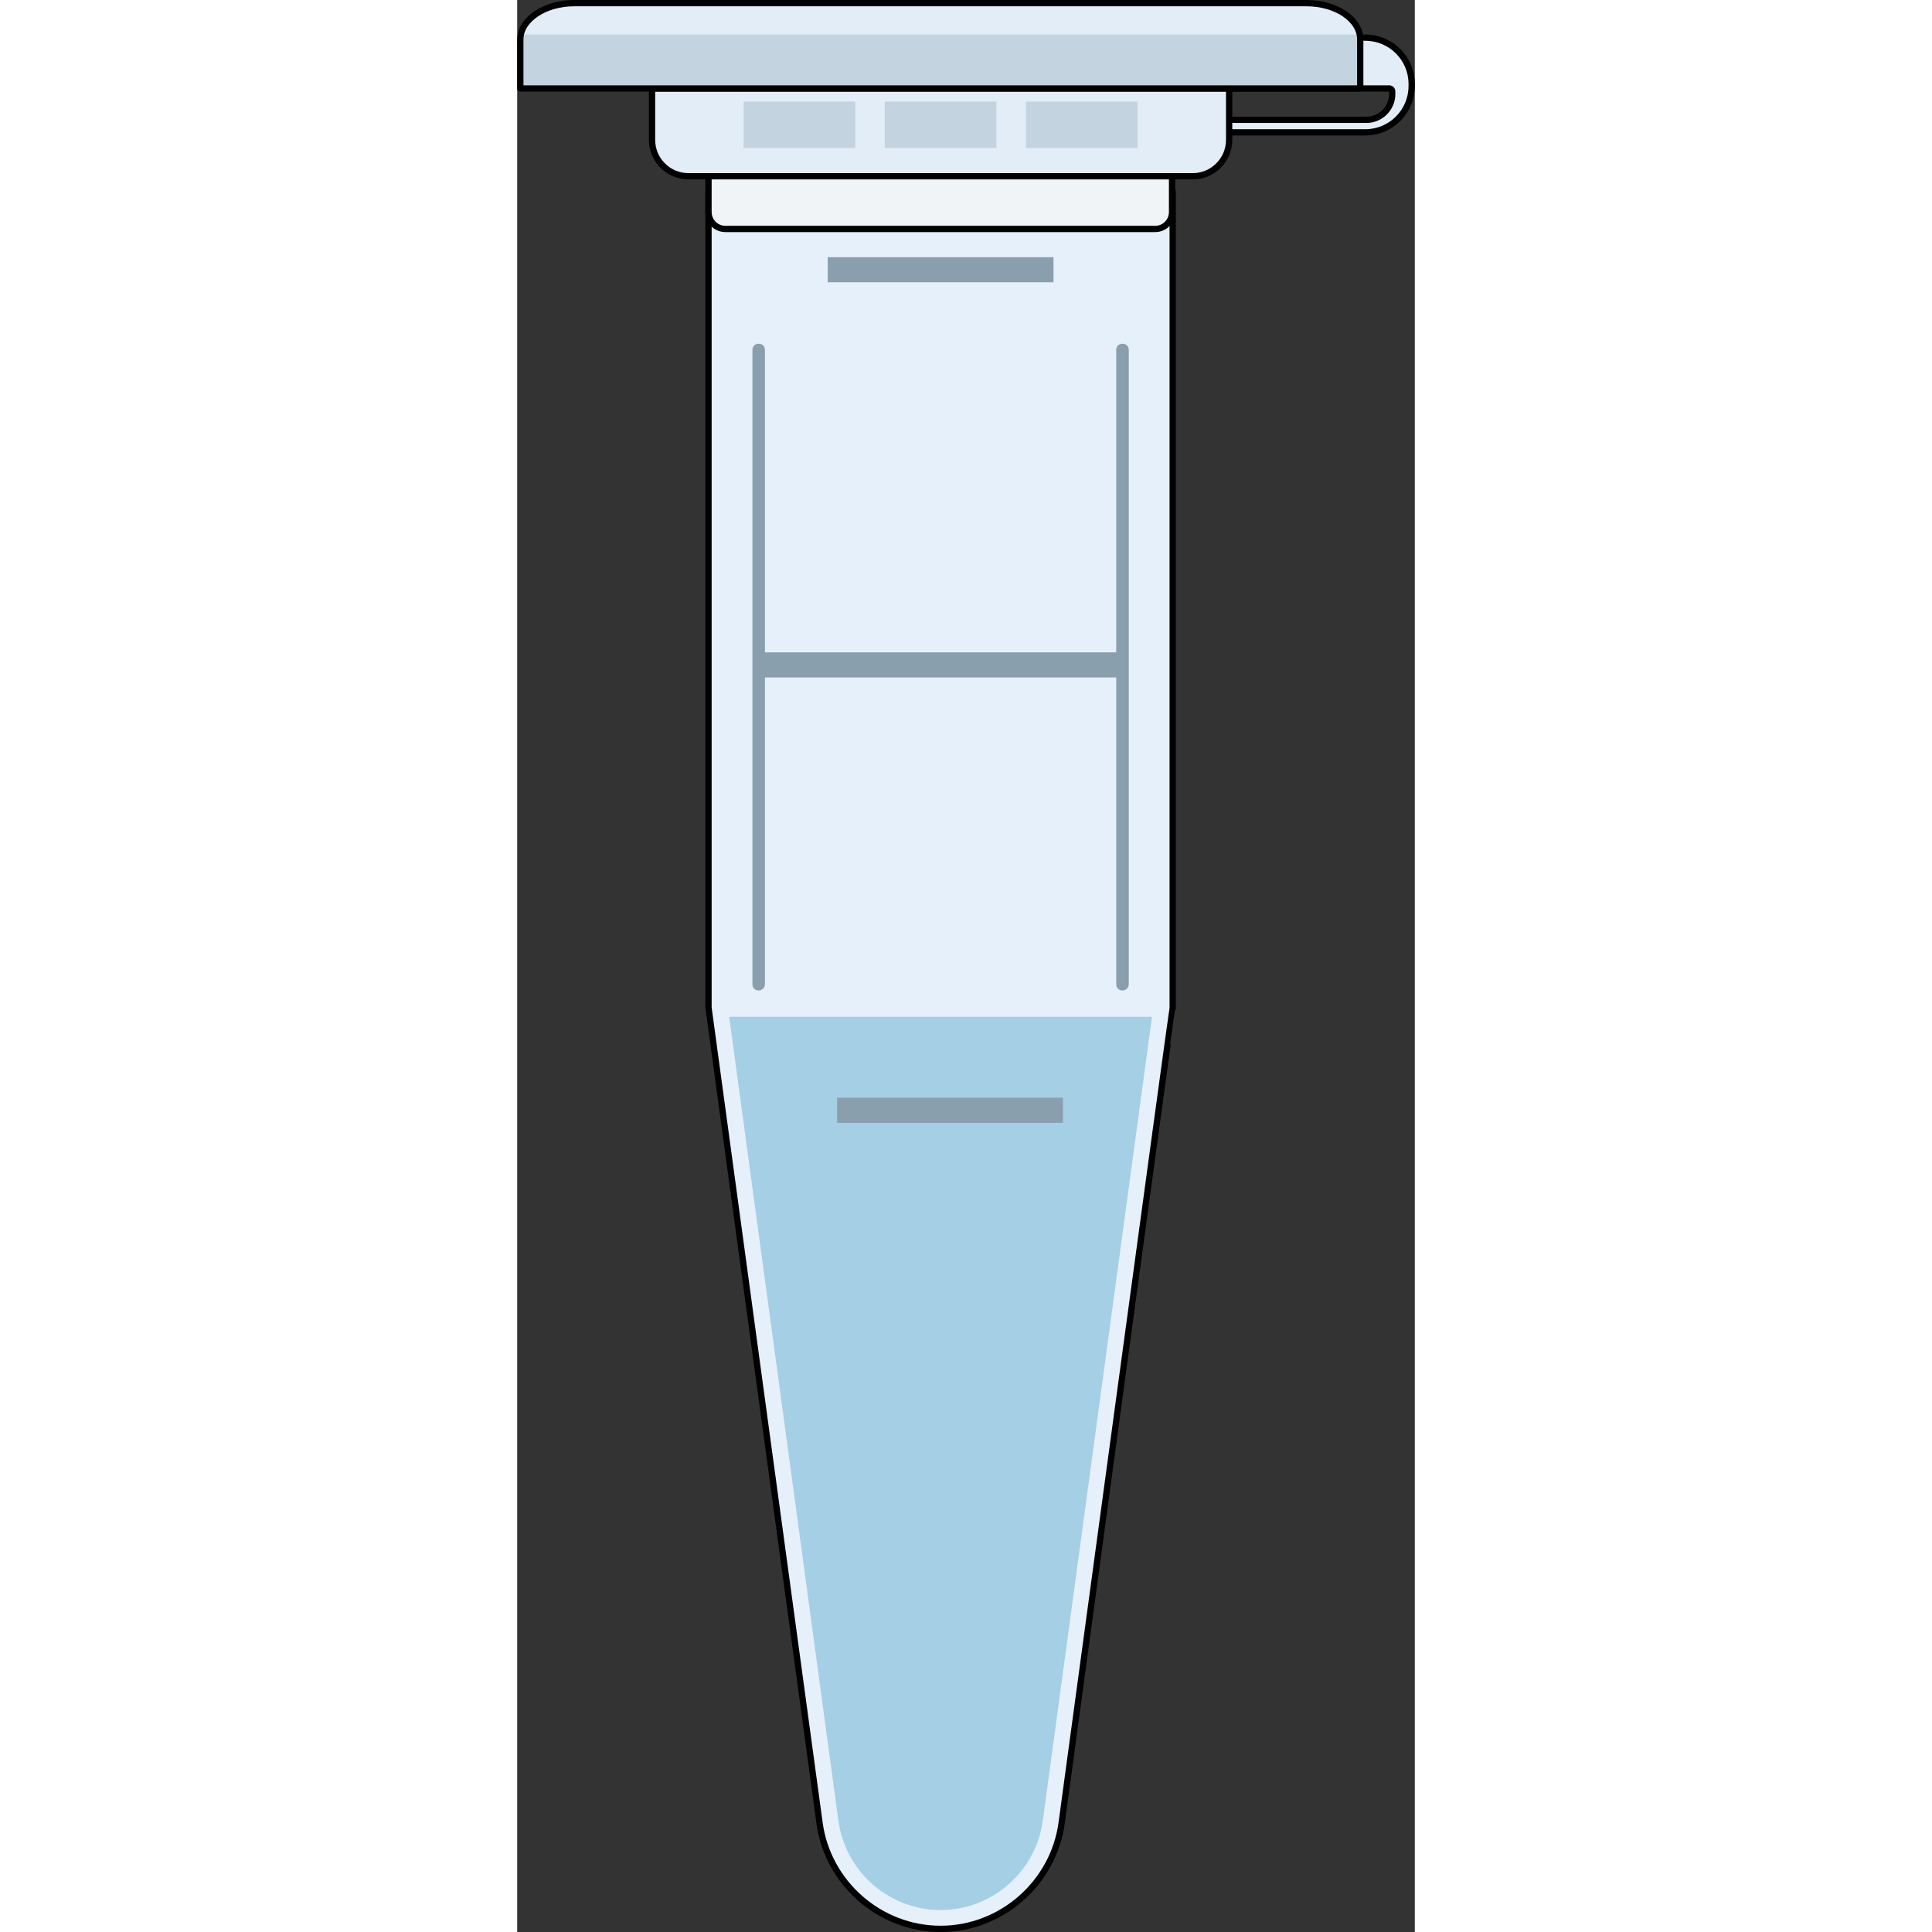 <?xml version="1.0" encoding="utf-8"?>
<!-- Created by: Science Figures, www.sciencefigures.org, Generator: Science Figures Editor -->
<svg version="1.1" id="Camada_1" xmlns="http://www.w3.org/2000/svg" xmlns:xlink="http://www.w3.org/1999/xlink" 
	 width="800px" height="800px" viewBox="0 0 143.1 308" enable-background="new 0 0 143.1 308" xml:space="preserve">
<rect x="0" y="0" width="143.1" height="308" fill="#333333" stroke="none"/>
<g>
	<g>
		<path fill="#E3EDF7" d="M109.9,21.1c-1.9,0-3.7-0.7-5-2h30.5c2.3,0,4.1-1.9,4.1-4.1v-0.4c0-0.3-0.2-0.5-0.5-0.5h-36.5
			c0-0.1,0-0.2,0-0.4v-0.3c0-4.1,3.3-7.4,7.4-7.4h25.3c4.1,0,7.4,3.3,7.4,7.4v0.3c0,4.1-3.3,7.4-7.4,7.4H109.9z"/>
	</g>
	<g>
		<path fill="none" stroke="#000000" stroke-linecap="round" stroke-linejoin="round" stroke-miterlimit="10" d="M109.9,21.1
			c-1.9,0-3.7-0.7-5-2h30.5c2.3,0,4.1-1.9,4.1-4.1v-0.4c0-0.3-0.2-0.5-0.5-0.5h-36.5c0-0.1,0-0.2,0-0.4v-0.3c0-4.1,3.3-7.4,7.4-7.4
			h25.3c4.1,0,7.4,3.3,7.4,7.4v0.3c0,4.1-3.3,7.4-7.4,7.4H109.9z"/>
	</g>
	<g>
		<path fill="#E6F0FA" d="M67.5,307.5c-9.7,0-18-7.3-19.3-16.9c0,0-17.7-129.9-17.7-130V30.5h74v130.2
			c-0.1,0.1-17.7,129.9-17.7,129.9C85.5,300.2,77.2,307.5,67.5,307.5z"/>
		<path id="changecolor" fill="#A4CFE5" d="M33.8,162.1l17.4,128.1c1.1,8.2,8.1,14.3,16.3,14.3s15.2-6.1,16.3-14.3l17.4-128.1H33.8z
			"/>
	</g>
	<g>
		<path fill="none" stroke="#000000" stroke-linecap="round" stroke-linejoin="round" stroke-miterlimit="10" d="M67.5,307.5
			c-9.7,0-18-7.3-19.3-16.9c0,0-17.7-129.9-17.7-130V30.5h74v130.2c-0.1,0.1-17.7,129.9-17.7,129.9
			C85.5,300.2,77.2,307.5,67.5,307.5z"/>
	</g>
	<g>
		<rect x="49.5" y="41" fill="#8A9FAD" width="36" height="4"/>
	</g>
	<g>
		<rect x="38.5" y="104" fill="#8A9FAD" width="58" height="4"/>
	</g>
	<g>
		<path fill="#F0F4F7" d="M33.2,36.5c-1.5,0-2.7-1.2-2.7-2.7v-6.5c0-1.5,1.2-2.7,2.7-2.7h68.5c1.5,0,2.7,1.2,2.7,2.7v6.5
			c0,1.5-1.2,2.7-2.7,2.7H33.2z"/>
	</g>
	<g>
		<path fill="none" stroke="#000000" stroke-linecap="round" stroke-linejoin="round" stroke-miterlimit="10" d="M33.2,36.5
			c-1.5,0-2.7-1.2-2.7-2.7v-6.5c0-1.5,1.2-2.7,2.7-2.7h68.5c1.5,0,2.7,1.2,2.7,2.7v6.5c0,1.5-1.2,2.7-2.7,2.7H33.2z"/>
	</g>
	<g>
		<path fill="#E3EDF7" d="M27.3,28.1c-3.2,0-5.8-2.6-5.8-5.8v-8.2h92v8.2c0,3.2-2.6,5.8-5.8,5.8C107.7,28.1,27.3,28.1,27.3,28.1z"/>
	</g>
	<g>
		<path fill="none" stroke="#000000" stroke-linecap="round" stroke-linejoin="round" stroke-miterlimit="10" d="M27.3,28.1
			c-3.2,0-5.8-2.6-5.8-5.8v-8.2h92v8.2c0,3.2-2.6,5.8-5.8,5.8C107.7,28.1,27.3,28.1,27.3,28.1z"/>
	</g>
	<g>
		<path fill="#E3EDF7" d="M0.5,14.1V6.3c0-3.2,3.9-5.8,8.6-5.8h116.7c4.8,0,8.6,2.6,8.6,5.8v7.8H0.5z"/>
	</g>
	<g>
		<g>
			<g>
				<rect x="36.1" y="16.2" fill="#C3D3E0" width="17.8" height="7.4"/>
			</g>
			<g>
				<rect x="58.6" y="16.2" fill="#C3D3E0" width="17.8" height="7.4"/>
			</g>
			<g>
				<rect x="81.1" y="16.2" fill="#C3D3E0" width="17.8" height="7.4"/>
			</g>
		</g>
	</g>
	<g>
		<path fill="#8A9FAD" d="M38.5,157.9c-0.6,0-1-0.4-1-1V55.8c0-0.6,0.4-1,1-1s1,0.4,1,1v101.1C39.5,157.4,39.1,157.9,38.5,157.9z"/>
	</g>
	<g>
		<path fill="#8A9FAD" d="M96.5,157.9c-0.6,0-1-0.4-1-1V55.8c0-0.6,0.4-1,1-1s1,0.4,1,1v101.1C97.5,157.4,97.1,157.9,96.5,157.9z"/>
	</g>
	<g>
		<rect x="51" y="175" fill="#8A9FAD" width="36" height="4"/>
	</g>
	<path fill="#C3D3E0" d="M0.5,6.3v7.8h133.9V6.3c0-0.3,0-0.5-0.1-0.8H0.6C0.5,5.8,0.5,6,0.5,6.3z"/>
	<g>
		<path fill="none" stroke="#000000" stroke-linecap="round" stroke-linejoin="round" stroke-miterlimit="10" d="M0.5,14.1V6.3
			c0-3.2,3.9-5.8,8.6-5.8h116.7c4.8,0,8.6,2.6,8.6,5.8v7.8H0.5z"/>
	</g>
</g>
</svg>